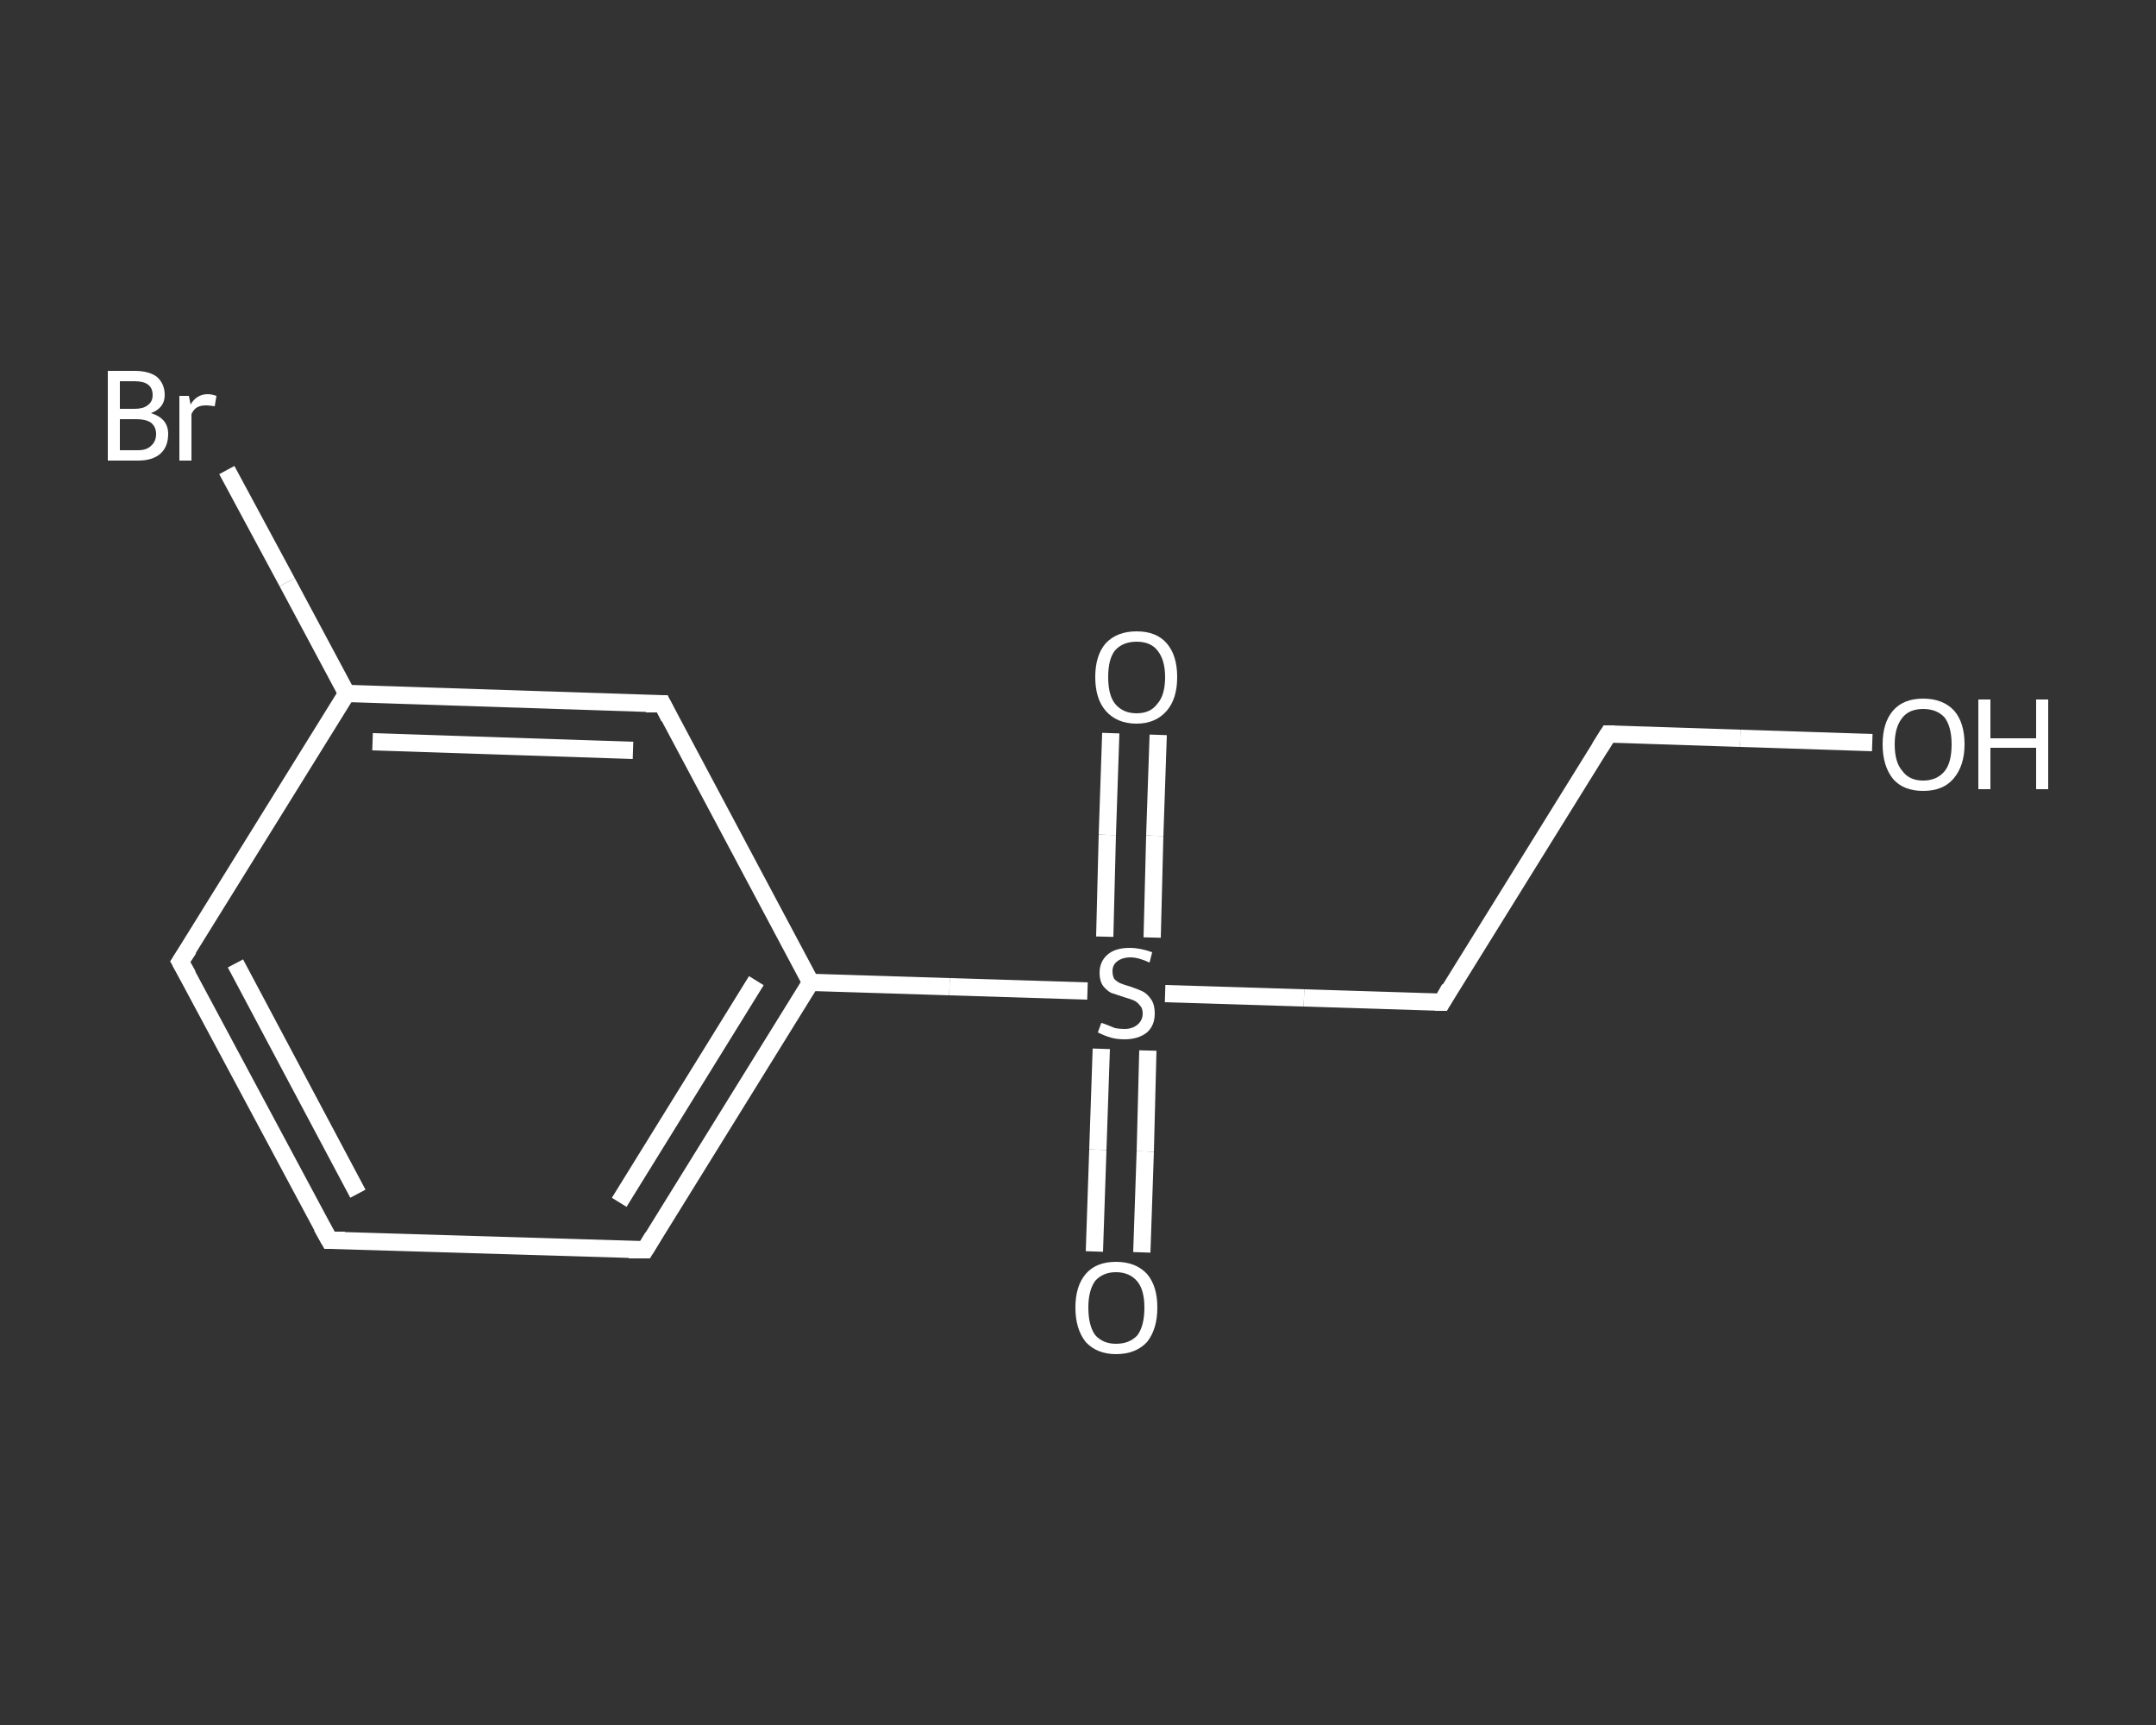 <?xml version='1.0' encoding='iso-8859-1'?>
<svg version='1.1' baseProfile='full'
              xmlns='http://www.w3.org/2000/svg'
                      xmlns:rdkit='http://www.rdkit.org/xml'
                      xmlns:xlink='http://www.w3.org/1999/xlink'
                  xml:space='preserve'
width='250px' height='200px' viewBox='0 0 250 200'>
<rect x="0" y="0" width="250" height="200" fill="#333333" stroke="none"/>
<!-- END OF HEADER -->
<rect style='opacity:1.0;fill:transparent;stroke:none' width='250.0' height='200.0' x='0.0' y='0.0'> </rect>
<path class='bond-0 atom-0 atom-1' d='M 134.3,85.2 L 133.9,96.9' style='fill:none;fill-rule:evenodd;stroke:#FFFFFF;stroke-width:2.0px;stroke-linecap:butt;stroke-linejoin:miter;stroke-opacity:1' />
<path class='bond-0 atom-0 atom-1' d='M 133.9,96.9 L 133.6,108.7' style='fill:none;fill-rule:evenodd;stroke:#FFFFFF;stroke-width:2.0px;stroke-linecap:butt;stroke-linejoin:miter;stroke-opacity:1' />
<path class='bond-0 atom-0 atom-1' d='M 128.8,85.0 L 128.4,96.8' style='fill:none;fill-rule:evenodd;stroke:#FFFFFF;stroke-width:2.0px;stroke-linecap:butt;stroke-linejoin:miter;stroke-opacity:1' />
<path class='bond-0 atom-0 atom-1' d='M 128.4,96.8 L 128.1,108.6' style='fill:none;fill-rule:evenodd;stroke:#FFFFFF;stroke-width:2.0px;stroke-linecap:butt;stroke-linejoin:miter;stroke-opacity:1' />
<path class='bond-1 atom-1 atom-2' d='M 127.7,121.6 L 127.3,133.3' style='fill:none;fill-rule:evenodd;stroke:#FFFFFF;stroke-width:2.0px;stroke-linecap:butt;stroke-linejoin:miter;stroke-opacity:1' />
<path class='bond-1 atom-1 atom-2' d='M 127.3,133.3 L 126.9,145.1' style='fill:none;fill-rule:evenodd;stroke:#FFFFFF;stroke-width:2.0px;stroke-linecap:butt;stroke-linejoin:miter;stroke-opacity:1' />
<path class='bond-1 atom-1 atom-2' d='M 133.1,121.8 L 132.8,133.5' style='fill:none;fill-rule:evenodd;stroke:#FFFFFF;stroke-width:2.0px;stroke-linecap:butt;stroke-linejoin:miter;stroke-opacity:1' />
<path class='bond-1 atom-1 atom-2' d='M 132.8,133.5 L 132.4,145.2' style='fill:none;fill-rule:evenodd;stroke:#FFFFFF;stroke-width:2.0px;stroke-linecap:butt;stroke-linejoin:miter;stroke-opacity:1' />
<path class='bond-2 atom-1 atom-3' d='M 135.1,115.2 L 151.2,115.7' style='fill:none;fill-rule:evenodd;stroke:#FFFFFF;stroke-width:2.0px;stroke-linecap:butt;stroke-linejoin:miter;stroke-opacity:1' />
<path class='bond-2 atom-1 atom-3' d='M 151.2,115.7 L 167.2,116.2' style='fill:none;fill-rule:evenodd;stroke:#FFFFFF;stroke-width:2.0px;stroke-linecap:butt;stroke-linejoin:miter;stroke-opacity:1' />
<path class='bond-3 atom-3 atom-4' d='M 167.2,116.2 L 186.5,85.1' style='fill:none;fill-rule:evenodd;stroke:#FFFFFF;stroke-width:2.0px;stroke-linecap:butt;stroke-linejoin:miter;stroke-opacity:1' />
<path class='bond-4 atom-4 atom-5' d='M 186.5,85.1 L 201.8,85.6' style='fill:none;fill-rule:evenodd;stroke:#FFFFFF;stroke-width:2.0px;stroke-linecap:butt;stroke-linejoin:miter;stroke-opacity:1' />
<path class='bond-4 atom-4 atom-5' d='M 201.8,85.6 L 217.1,86.1' style='fill:none;fill-rule:evenodd;stroke:#FFFFFF;stroke-width:2.0px;stroke-linecap:butt;stroke-linejoin:miter;stroke-opacity:1' />
<path class='bond-5 atom-1 atom-6' d='M 126.1,114.9 L 110.1,114.4' style='fill:none;fill-rule:evenodd;stroke:#FFFFFF;stroke-width:2.0px;stroke-linecap:butt;stroke-linejoin:miter;stroke-opacity:1' />
<path class='bond-5 atom-1 atom-6' d='M 110.1,114.4 L 94.0,113.9' style='fill:none;fill-rule:evenodd;stroke:#FFFFFF;stroke-width:2.0px;stroke-linecap:butt;stroke-linejoin:miter;stroke-opacity:1' />
<path class='bond-6 atom-6 atom-7' d='M 94.0,113.9 L 74.8,144.9' style='fill:none;fill-rule:evenodd;stroke:#FFFFFF;stroke-width:2.0px;stroke-linecap:butt;stroke-linejoin:miter;stroke-opacity:1' />
<path class='bond-6 atom-6 atom-7' d='M 87.7,113.7 L 71.8,139.4' style='fill:none;fill-rule:evenodd;stroke:#FFFFFF;stroke-width:2.0px;stroke-linecap:butt;stroke-linejoin:miter;stroke-opacity:1' />
<path class='bond-7 atom-7 atom-8' d='M 74.8,144.9 L 38.2,143.8' style='fill:none;fill-rule:evenodd;stroke:#FFFFFF;stroke-width:2.0px;stroke-linecap:butt;stroke-linejoin:miter;stroke-opacity:1' />
<path class='bond-8 atom-8 atom-9' d='M 38.2,143.8 L 20.9,111.5' style='fill:none;fill-rule:evenodd;stroke:#FFFFFF;stroke-width:2.0px;stroke-linecap:butt;stroke-linejoin:miter;stroke-opacity:1' />
<path class='bond-8 atom-8 atom-9' d='M 41.5,138.4 L 27.3,111.7' style='fill:none;fill-rule:evenodd;stroke:#FFFFFF;stroke-width:2.0px;stroke-linecap:butt;stroke-linejoin:miter;stroke-opacity:1' />
<path class='bond-9 atom-9 atom-10' d='M 20.9,111.5 L 40.2,80.4' style='fill:none;fill-rule:evenodd;stroke:#FFFFFF;stroke-width:2.0px;stroke-linecap:butt;stroke-linejoin:miter;stroke-opacity:1' />
<path class='bond-10 atom-10 atom-11' d='M 40.2,80.4 L 33.3,67.5' style='fill:none;fill-rule:evenodd;stroke:#FFFFFF;stroke-width:2.0px;stroke-linecap:butt;stroke-linejoin:miter;stroke-opacity:1' />
<path class='bond-10 atom-10 atom-11' d='M 33.3,67.5 L 26.3,54.5' style='fill:none;fill-rule:evenodd;stroke:#FFFFFF;stroke-width:2.0px;stroke-linecap:butt;stroke-linejoin:miter;stroke-opacity:1' />
<path class='bond-11 atom-10 atom-12' d='M 40.2,80.4 L 76.8,81.6' style='fill:none;fill-rule:evenodd;stroke:#FFFFFF;stroke-width:2.0px;stroke-linecap:butt;stroke-linejoin:miter;stroke-opacity:1' />
<path class='bond-11 atom-10 atom-12' d='M 43.2,86.0 L 73.4,87.0' style='fill:none;fill-rule:evenodd;stroke:#FFFFFF;stroke-width:2.0px;stroke-linecap:butt;stroke-linejoin:miter;stroke-opacity:1' />
<path class='bond-12 atom-12 atom-6' d='M 76.8,81.6 L 94.0,113.9' style='fill:none;fill-rule:evenodd;stroke:#FFFFFF;stroke-width:2.0px;stroke-linecap:butt;stroke-linejoin:miter;stroke-opacity:1' />
<path d='M 166.4,116.2 L 167.2,116.2 L 168.1,114.6' style='fill:none;stroke:#FFFFFF;stroke-width:2.0px;stroke-linecap:butt;stroke-linejoin:miter;stroke-opacity:1;' />
<path d='M 185.5,86.7 L 186.5,85.1 L 187.2,85.1' style='fill:none;stroke:#FFFFFF;stroke-width:2.0px;stroke-linecap:butt;stroke-linejoin:miter;stroke-opacity:1;' />
<path d='M 75.7,143.4 L 74.8,144.9 L 72.9,144.9' style='fill:none;stroke:#FFFFFF;stroke-width:2.0px;stroke-linecap:butt;stroke-linejoin:miter;stroke-opacity:1;' />
<path d='M 40.0,143.8 L 38.2,143.8 L 37.3,142.2' style='fill:none;stroke:#FFFFFF;stroke-width:2.0px;stroke-linecap:butt;stroke-linejoin:miter;stroke-opacity:1;' />
<path d='M 21.8,113.1 L 20.9,111.5 L 21.9,110.0' style='fill:none;stroke:#FFFFFF;stroke-width:2.0px;stroke-linecap:butt;stroke-linejoin:miter;stroke-opacity:1;' />
<path d='M 74.9,81.6 L 76.8,81.6 L 77.6,83.2' style='fill:none;stroke:#FFFFFF;stroke-width:2.0px;stroke-linecap:butt;stroke-linejoin:miter;stroke-opacity:1;' />
<path class='atom-0' d='M 127.0 78.5
Q 127.0 76.0, 128.2 74.6
Q 129.5 73.2, 131.8 73.2
Q 134.1 73.2, 135.3 74.6
Q 136.5 76.0, 136.5 78.5
Q 136.5 81.0, 135.3 82.4
Q 134.0 83.9, 131.8 83.9
Q 129.5 83.9, 128.2 82.4
Q 127.0 81.0, 127.0 78.5
M 131.8 82.7
Q 133.4 82.7, 134.2 81.6
Q 135.1 80.6, 135.1 78.5
Q 135.1 76.5, 134.2 75.4
Q 133.4 74.4, 131.8 74.4
Q 130.2 74.4, 129.3 75.4
Q 128.5 76.4, 128.5 78.5
Q 128.5 80.6, 129.3 81.6
Q 130.2 82.7, 131.8 82.7
' fill='#FFFFFF'/>
<path class='atom-1' d='M 127.7 118.6
Q 127.8 118.6, 128.3 118.8
Q 128.8 119.0, 129.3 119.2
Q 129.8 119.3, 130.4 119.3
Q 131.3 119.3, 131.9 118.8
Q 132.5 118.3, 132.5 117.5
Q 132.5 116.9, 132.2 116.6
Q 131.9 116.2, 131.5 116.0
Q 131.0 115.8, 130.3 115.6
Q 129.4 115.3, 128.8 115.1
Q 128.3 114.8, 127.9 114.3
Q 127.5 113.7, 127.5 112.8
Q 127.5 111.5, 128.4 110.7
Q 129.3 109.9, 131.0 109.9
Q 132.2 109.9, 133.6 110.4
L 133.3 111.6
Q 132.0 111.0, 131.1 111.0
Q 130.1 111.0, 129.5 111.5
Q 129.0 111.9, 129.0 112.6
Q 129.0 113.1, 129.2 113.5
Q 129.5 113.8, 129.9 114.0
Q 130.4 114.2, 131.1 114.4
Q 132.0 114.7, 132.6 115.0
Q 133.1 115.3, 133.5 115.9
Q 133.9 116.5, 133.9 117.5
Q 133.9 118.9, 133.0 119.7
Q 132.0 120.5, 130.4 120.5
Q 129.5 120.5, 128.8 120.3
Q 128.1 120.1, 127.3 119.7
L 127.7 118.6
' fill='#FFFFFF'/>
<path class='atom-2' d='M 124.7 151.6
Q 124.7 149.1, 125.9 147.7
Q 127.1 146.3, 129.4 146.3
Q 131.7 146.3, 133.0 147.7
Q 134.2 149.1, 134.2 151.6
Q 134.2 154.1, 133.0 155.6
Q 131.7 157.0, 129.4 157.0
Q 127.2 157.0, 125.9 155.6
Q 124.7 154.1, 124.7 151.6
M 129.4 155.8
Q 131.0 155.8, 131.9 154.8
Q 132.7 153.7, 132.7 151.6
Q 132.7 149.6, 131.9 148.6
Q 131.0 147.5, 129.4 147.5
Q 127.9 147.5, 127.0 148.5
Q 126.2 149.6, 126.2 151.6
Q 126.2 153.7, 127.0 154.8
Q 127.9 155.8, 129.4 155.8
' fill='#FFFFFF'/>
<path class='atom-5' d='M 218.3 86.3
Q 218.3 83.8, 219.5 82.4
Q 220.7 81.0, 223.0 81.0
Q 225.3 81.0, 226.6 82.4
Q 227.8 83.8, 227.8 86.3
Q 227.8 88.8, 226.5 90.3
Q 225.3 91.7, 223.0 91.7
Q 220.7 91.7, 219.5 90.3
Q 218.3 88.8, 218.3 86.3
M 223.0 90.5
Q 224.6 90.5, 225.5 89.4
Q 226.3 88.4, 226.3 86.3
Q 226.3 84.3, 225.5 83.2
Q 224.6 82.2, 223.0 82.2
Q 221.4 82.2, 220.6 83.2
Q 219.7 84.3, 219.7 86.3
Q 219.7 88.4, 220.6 89.4
Q 221.4 90.5, 223.0 90.5
' fill='#FFFFFF'/>
<path class='atom-5' d='M 229.4 81.1
L 230.8 81.1
L 230.8 85.6
L 236.1 85.6
L 236.1 81.1
L 237.5 81.1
L 237.5 91.5
L 236.1 91.5
L 236.1 86.7
L 230.8 86.7
L 230.8 91.5
L 229.4 91.5
L 229.4 81.1
' fill='#FFFFFF'/>
<path class='atom-11' d='M 17.5 47.9
Q 18.5 48.2, 19.0 48.8
Q 19.5 49.4, 19.5 50.3
Q 19.5 51.8, 18.6 52.6
Q 17.7 53.4, 16.0 53.4
L 12.5 53.4
L 12.5 43.0
L 15.6 43.0
Q 17.3 43.0, 18.2 43.7
Q 19.1 44.5, 19.1 45.8
Q 19.1 47.3, 17.5 47.9
M 13.9 44.2
L 13.9 47.4
L 15.6 47.4
Q 16.6 47.4, 17.1 47.0
Q 17.7 46.6, 17.7 45.8
Q 17.7 44.2, 15.6 44.2
L 13.9 44.2
M 16.0 52.2
Q 17.0 52.2, 17.5 51.7
Q 18.1 51.2, 18.1 50.3
Q 18.1 49.5, 17.5 49.0
Q 16.9 48.6, 15.8 48.6
L 13.9 48.6
L 13.9 52.2
L 16.0 52.2
' fill='#FFFFFF'/>
<path class='atom-11' d='M 21.9 45.9
L 22.1 46.9
Q 22.8 45.7, 24.1 45.7
Q 24.5 45.7, 25.1 45.9
L 24.9 47.1
Q 24.2 47.0, 23.9 47.0
Q 23.3 47.0, 22.9 47.2
Q 22.5 47.4, 22.2 48.0
L 22.2 53.4
L 20.8 53.4
L 20.8 45.9
L 21.9 45.9
' fill='#FFFFFF'/>
</svg>
